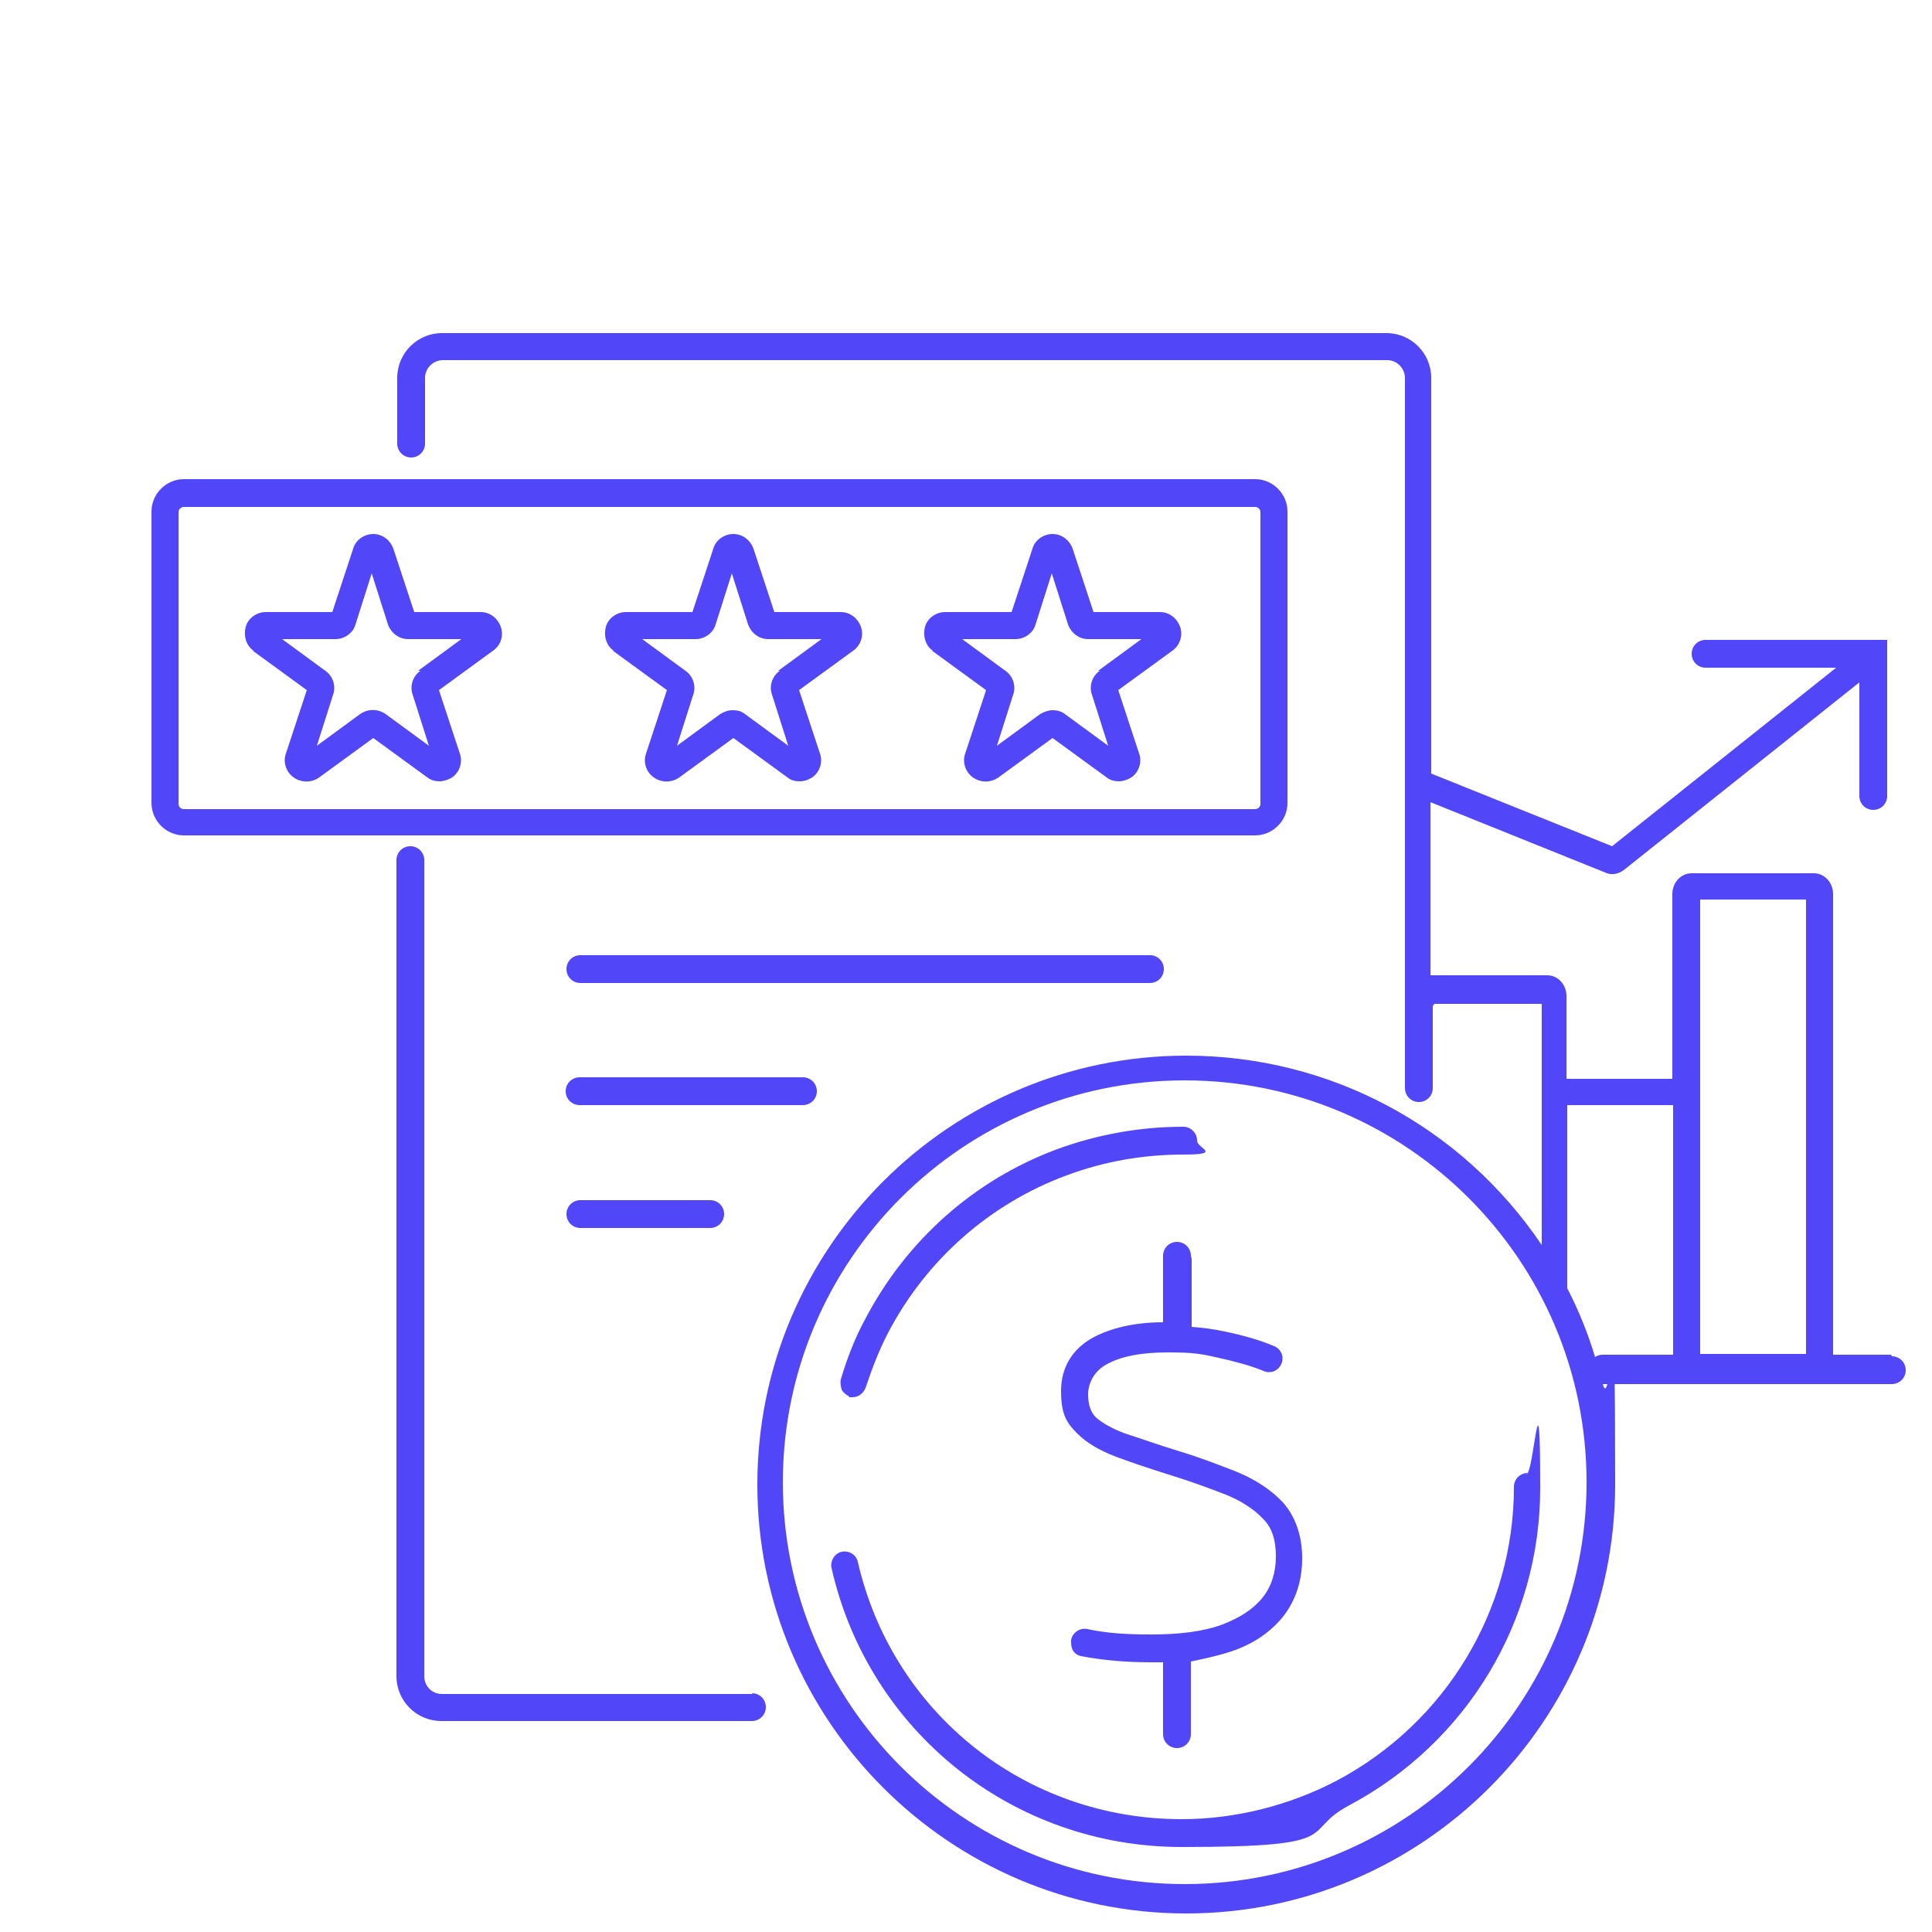 <?xml version="1.0" encoding="UTF-8"?>
<svg xmlns="http://www.w3.org/2000/svg" version="1.1" viewBox="0 0 250 250">
  <defs>
    <style>
      .cls-1 {
        fill: #5246f9;
      }
    </style>
  </defs>
  <!-- Generator: Adobe Illustrator 28.7.1, SVG Export Plug-In . SVG Version: 1.2.0 Build 142)  -->
  <g>
    <g id="Warstwa_1">
      <path class="cls-1" d="M244.7,175.3h-7.5v-59.6c0-1.5-1.1-2.7-2.5-2.7h-15.8c-1.4,0-2.5,1.2-2.5,2.7v23.9h-13.7v-10.7c0-1.5-1.1-2.7-2.5-2.7h-15.1v-22.4l22.6,9.1c.8.4,1.7.2,2.4-.3l30.5-24.3v14.7c0,1,.8,1.8,1.8,1.8s1.8-.8,1.8-1.8v-20.2h-23.5c-1,0-1.8.8-1.8,1.8s.8,1.8,1.8,1.8h16.9l-29,23.1-23.4-9.4v-51.2c0-3.2-2.6-5.8-5.8-5.8H57.2c-3.2,0-5.8,2.6-5.8,5.8v8.5c0,1,.8,1.8,1.8,1.8s1.8-.8,1.8-1.8v-8.5c0-1.3,1.1-2.3,2.3-2.3h122.2c1.3,0,2.3,1.1,2.3,2.3v91.9c0,1,.8,1.8,1.8,1.8s1.8-.8,1.8-1.8v-10.6c0-.1.2-.2.2-.3h13.9v31.2c-10.4-15.4-27.5-24.5-46-24.5-30.6,0-55.5,24.9-55.5,55.5s24.9,55.5,55.5,55.5,55.5-24.9,55.5-55.5-.5-8.8-1.6-13h37.4c1,0,1.8-.8,1.8-1.8s-.8-1.8-1.8-1.8h0ZM220,141.6c0-.1,0-.3,0-.4v-24.8h13.7v58.8h-13.7v-33.1c0-.2,0-.4,0-.5h0ZM216.5,143v32.3h-9.1c-.4,0-.7.1-1,.3-.9-3-2.1-6-3.6-8.9h0v-23.7h13.7ZM153.3,243.8c-28.7,0-52-23.3-52-52s23.3-52,52-52,52,23.3,52,52-23.3,52-52,52Z"/>
      <path class="cls-1" d="M97.4,219.2h-40.2c-1.3,0-2.3-1-2.3-2.3v-105.6c0-1-.8-1.8-1.8-1.8s-1.8.8-1.8,1.8v105.6c0,3.2,2.6,5.8,5.8,5.8h40.2c1,0,1.8-.8,1.8-1.8s-.8-1.8-1.8-1.8Z"/>
      <path class="cls-1" d="M150.6,125.4c0-1-.8-1.8-1.8-1.8h-73.7c-1,0-1.8.8-1.8,1.8s.8,1.8,1.8,1.8h73.7c1,0,1.8-.8,1.8-1.8Z"/>
      <path class="cls-1" d="M105.7,141.2c0-1-.8-1.8-1.8-1.8h-28.9c-1,0-1.8.8-1.8,1.8s.8,1.8,1.8,1.8h28.9c1,0,1.8-.8,1.8-1.8Z"/>
      <path class="cls-1" d="M75.1,155.3c-1,0-1.8.8-1.8,1.8s.8,1.8,1.8,1.8h16.8c1,0,1.8-.8,1.8-1.8s-.8-1.8-1.8-1.8h-16.8Z"/>
      <path class="cls-1" d="M154.1,162.5c0-1-.8-1.8-1.8-1.8s-1.8.8-1.8,1.8v8.6c-3.8,0-6.9.8-9.1,2-2.7,1.5-4.1,3.9-4.1,6.9s.7,4.1,2.1,5.5c1.2,1.2,2.9,2.2,5,3,1.9.7,4.2,1.5,6.8,2.3,2.6.8,5.1,1.7,7.4,2.6,2,.8,3.7,1.9,4.9,3.2,1.1,1.1,1.6,2.7,1.6,4.8s-.6,3.9-1.7,5.3c-1.2,1.5-2.9,2.6-5.2,3.5-2.4.9-5.5,1.3-9.2,1.3s-5.9-.2-8.3-.7c-.9-.2-1.9.4-2.1,1.4,0,.5,0,.9.2,1.3s.6.7,1.1.8c2.6.5,5.6.8,9,.8s1.1,0,1.6,0v9.3c0,1,.8,1.8,1.8,1.8s1.8-.8,1.8-1.8v-9.4h0c1.9-.4,3.7-.8,5.2-1.3,3-1,5.2-2.6,6.8-4.6,1.6-2.1,2.4-4.6,2.4-7.5s-.9-5.4-2.5-7.2c-1.5-1.6-3.6-3-6.1-4-2.3-.9-4.9-1.9-7.6-2.7-2.6-.8-4.8-1.6-6.7-2.2-1.6-.6-2.9-1.3-3.8-2.1-.7-.7-1-1.7-1-3s.7-2.9,2.3-3.8c1.9-1.1,4.6-1.6,8-1.6s4.4.2,6.6.7,4.1,1,5.8,1.7c.9.4,1.9,0,2.3-.9.4-.9,0-1.9-.9-2.3-1.9-.8-4-1.4-6.4-1.9-1.4-.3-2.8-.5-4.3-.6v-8.8h0Z"/>
      <path class="cls-1" d="M109.8,180.8c.2,0,.3,0,.5,0,.8,0,1.4-.5,1.7-1.2.8-2.4,1.7-4.8,2.9-7.1,4.9-9.4,13.1-16.7,23.1-20.4,4.8-1.8,9.9-2.7,15.1-2.7s1.8-.8,1.8-1.8-.8-1.8-1.8-1.8c-5.6,0-11.1,1-16.3,2.9-10.8,4-19.6,11.9-24.9,22.1-1.3,2.4-2.3,5-3.1,7.7-.1.4,0,.9.1,1.3.2.4.6.7,1,.9h0Z"/>
      <path class="cls-1" d="M197.7,190.6c-1,0-1.8.8-1.8,1.8,0,15.9-8.8,30.5-22.9,38-6.1,3.2-13.1,5-20.1,5-20.2,0-37.4-13.7-41.9-33.3-.2-.9-1.1-1.5-2.1-1.3-.9.2-1.5,1.2-1.3,2.1,4.8,21.2,23.5,36.1,45.3,36.1s15.1-1.9,21.7-5.4c15.2-8.1,24.7-23.8,24.7-41s-.8-1.8-1.8-1.8h0Z"/>
      <path class="cls-1" d="M32.7,84.2l7,5.1-2.7,8.2c-.4,1.1,0,2.4,1,3.1,1,.7,2.3.7,3.3,0l7-5.1,7,5.1c.5.4,1.1.5,1.6.5s1.1-.2,1.6-.5c1-.7,1.4-2,1-3.1l-2.7-8.2,7-5.1c1-.7,1.4-1.9,1-3.1-.4-1.1-1.4-1.9-2.6-1.9h-8.6l-2.7-8.2c-.4-1.1-1.4-1.9-2.6-1.9s-2.3.8-2.6,1.9l-2.7,8.2h-8.6c-1.2,0-2.3.8-2.6,1.9s0,2.4,1,3.1h0ZM54.4,86.8h0c-1,.7-1.4,2-1,3.1l2.1,6.6-5.6-4.1c-1-.7-2.3-.7-3.3,0l-5.6,4.1,2.1-6.6c.4-1.1,0-2.4-1-3.1l-5.6-4.1h6.9c1.2,0,2.3-.8,2.6-1.9l2.1-6.6,2.1,6.6c.4,1.1,1.4,1.9,2.6,1.9h6.9l-5.6,4.1h0Z"/>
      <path class="cls-1" d="M79.3,84.2l7,5.1-2.7,8.2c-.4,1.1,0,2.4,1,3.1,1,.7,2.3.7,3.3,0l7-5.1,7,5.1c.5.4,1,.5,1.6.5s1.1-.2,1.6-.5c1-.7,1.4-2,1-3.1l-2.7-8.2,7-5.1c1-.7,1.4-2,1-3.1s-1.4-1.9-2.6-1.9h-8.6l-2.7-8.2c-.4-1.1-1.4-1.9-2.6-1.9s-2.3.8-2.6,1.9l-2.7,8.2h-8.6c-1.2,0-2.3.8-2.6,1.9s0,2.4,1,3.1h0ZM100.9,86.8c-1,.7-1.4,2-1,3.1l2.1,6.6-5.6-4.1c-.5-.4-1-.5-1.6-.5s-1.1.2-1.6.5l-5.6,4.1,2.1-6.6c.4-1.1,0-2.4-1-3.1l-5.6-4.1h6.9c1.2,0,2.3-.8,2.6-1.9l2.1-6.6,2.1,6.6c.4,1.1,1.4,1.9,2.6,1.9h6.9l-5.6,4.1h0Z"/>
      <path class="cls-1" d="M120.6,84.2l7,5.1-2.7,8.2c-.4,1.1,0,2.4,1,3.1,1,.7,2.3.7,3.3,0l7-5.1,7,5.1c.5.4,1.1.5,1.6.5s1.1-.2,1.6-.5c1-.7,1.4-2,1-3.1l-2.7-8.2,7-5.1c1-.7,1.4-2,1-3.1-.4-1.1-1.4-1.9-2.6-1.9h-8.6l-2.7-8.2c-.4-1.1-1.4-1.9-2.6-1.9s-2.3.8-2.6,1.9l-2.7,8.2h-8.6c-1.2,0-2.3.8-2.6,1.9s0,2.4,1,3.1h0ZM142.3,86.8h0c-1,.7-1.4,2-1,3.1l2.1,6.6-5.6-4.1c-.5-.4-1.1-.5-1.6-.5s-1.1.2-1.6.5l-5.6,4.1,2.1-6.6c.4-1.1,0-2.4-1-3.1l-5.6-4.1h6.9c1.2,0,2.3-.8,2.6-1.9l2.1-6.6,2.1,6.6c.4,1.1,1.4,1.9,2.6,1.9h6.9l-5.6,4.1h0Z"/>
      <path class="cls-1" d="M166.6,103.9v-37.7c0-2.3-1.9-4.2-4.2-4.2H23.8c-2.3,0-4.2,1.9-4.2,4.2v37.7c0,2.3,1.9,4.2,4.2,4.2h138.6c2.3,0,4.2-1.9,4.2-4.2h0ZM23.1,66.3c0-.4.3-.7.7-.7h138.6c.4,0,.7.3.7.7v37.7c0,.4-.3.7-.7.7H23.8c-.4,0-.7-.3-.7-.7v-37.7h0Z"/>
    </g>
  </g>
</svg>